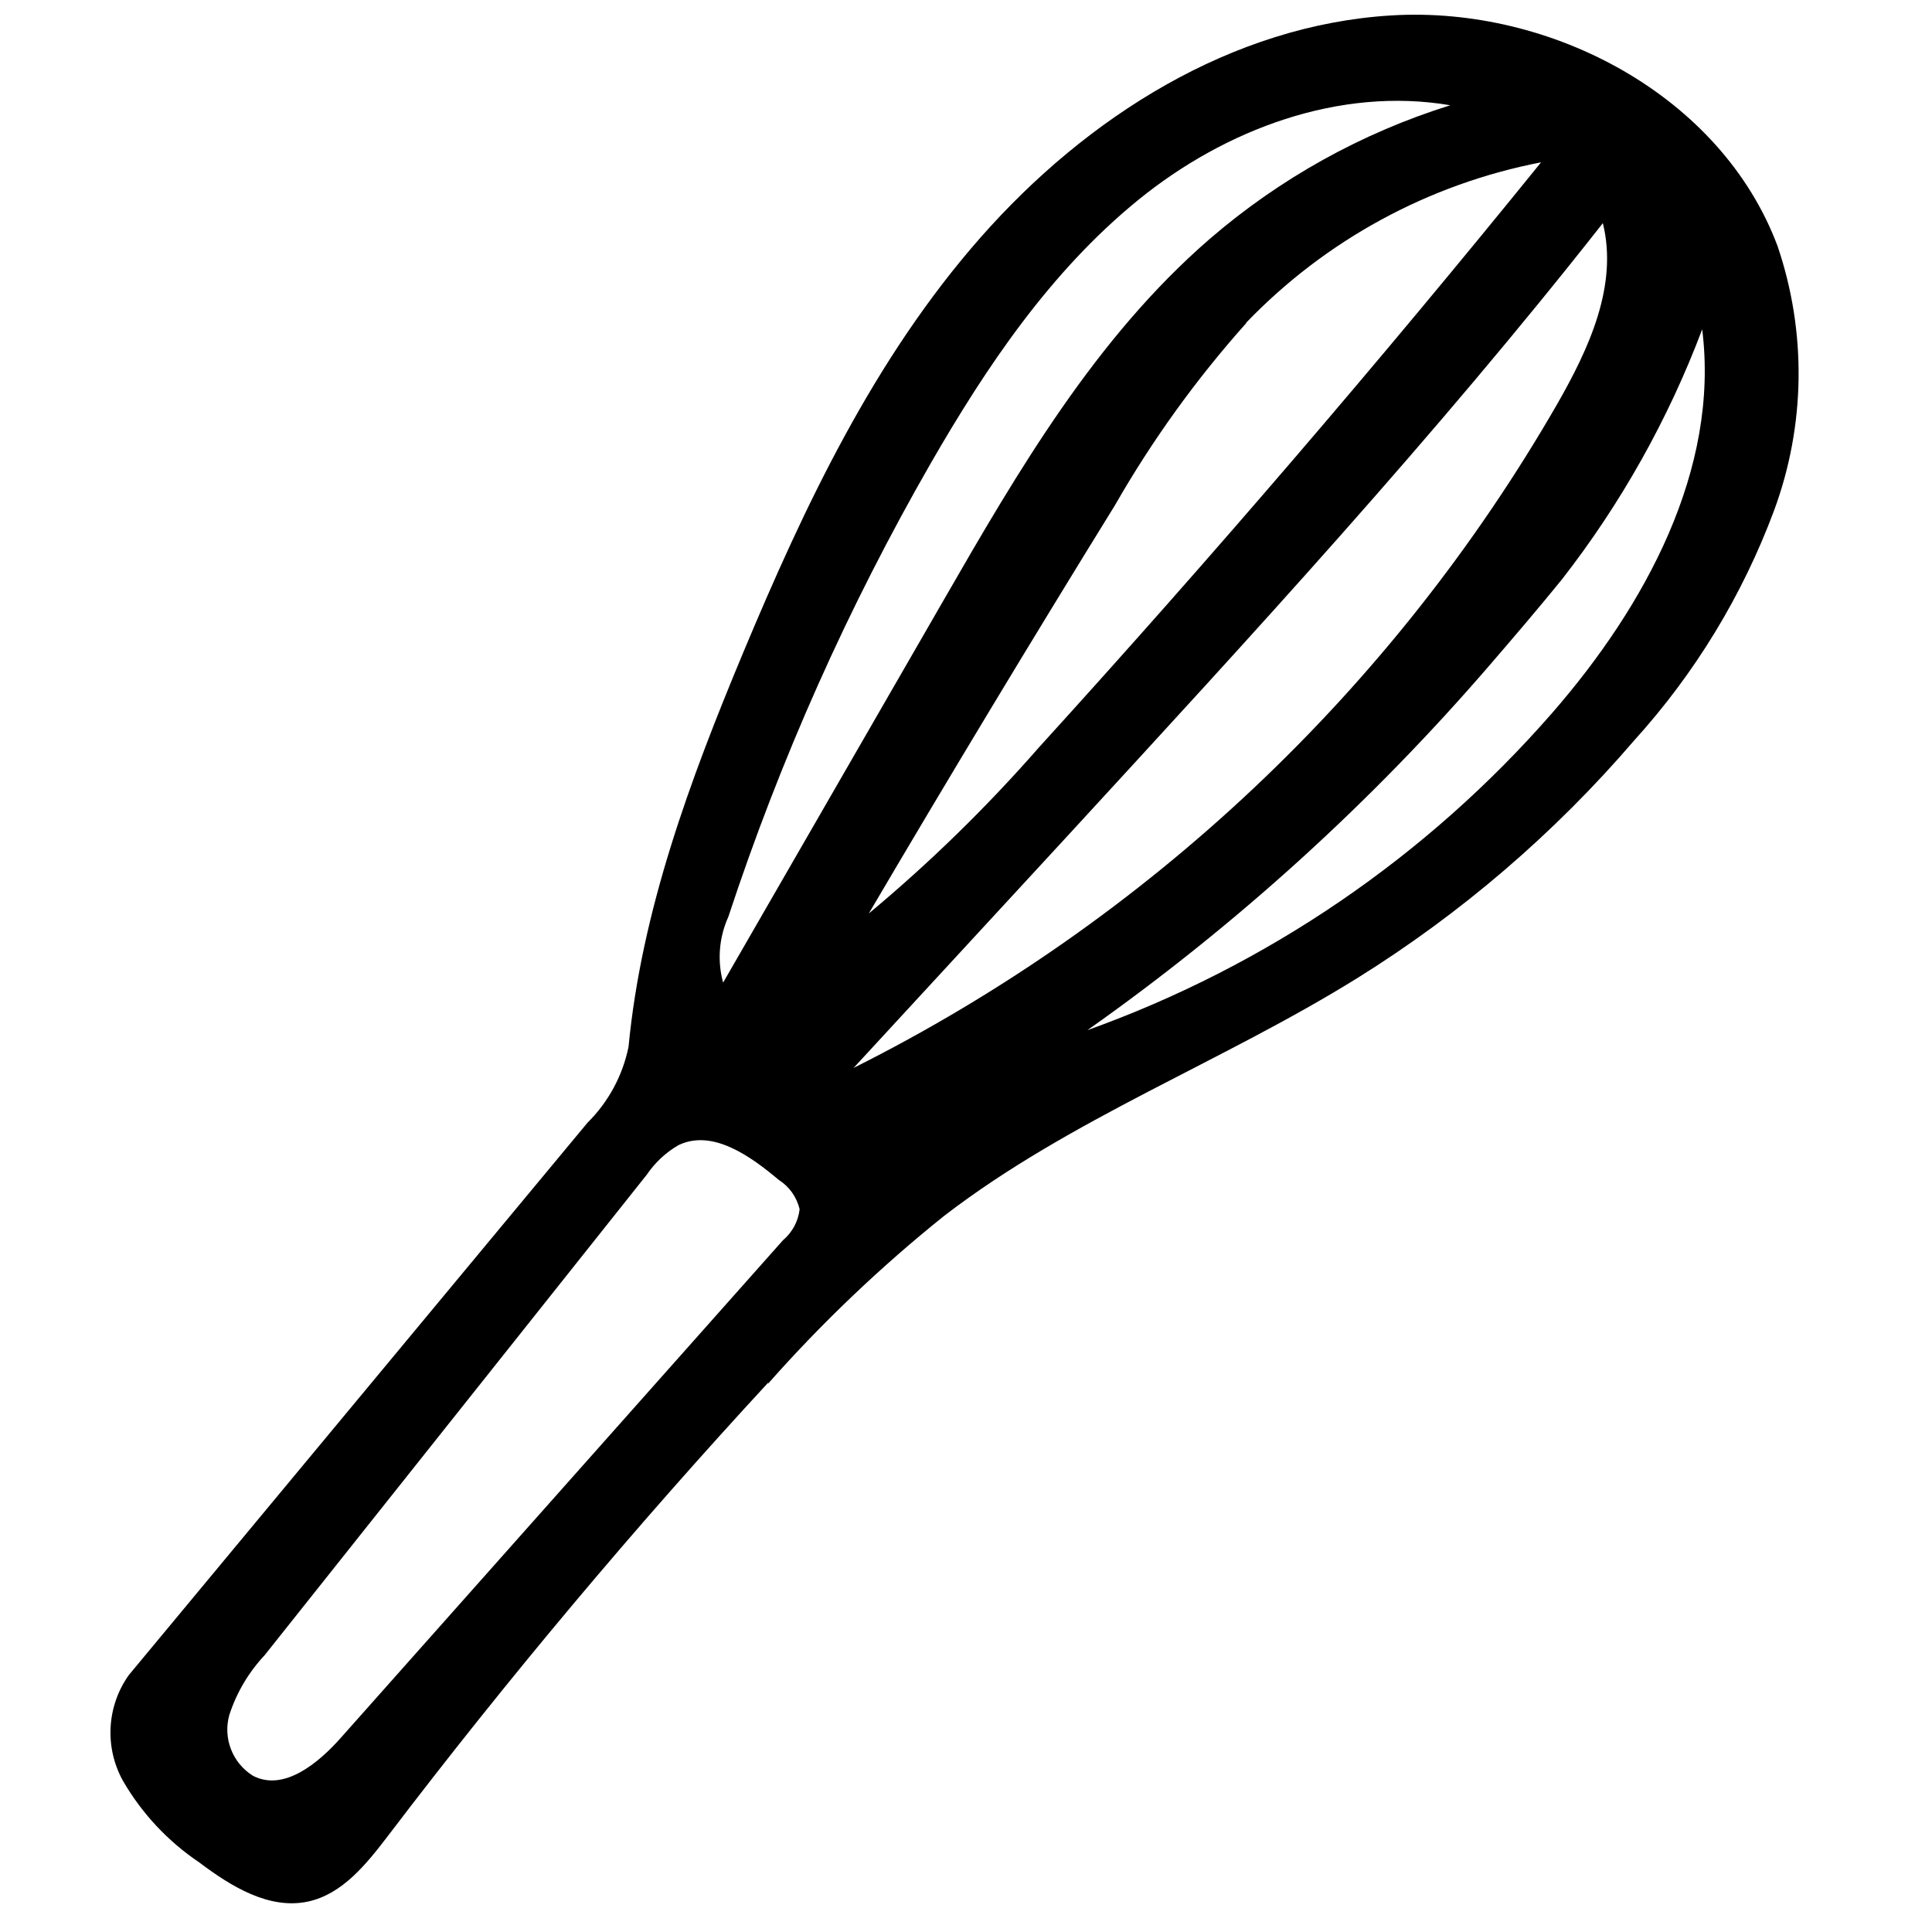 <?xml version="1.0" encoding="UTF-8"?>
<!-- Uploaded to: ICON Repo, www.iconrepo.com, Generator: ICON Repo Mixer Tools -->
<svg width="800px" height="800px" version="1.1" viewBox="144 144 512 512" xmlns="http://www.w3.org/2000/svg">
 <defs>
  <clipPath id="a">
   <path d="m173 148.09h448v500.91h-448z"/>
  </clipPath>
 </defs>
 <g clip-path="url(#a)">
  <path d="m347.6 510.39c-35.477 38.418-69.062 78.449-100.76 120.1-5.668 7.43-12.09 15.492-21.223 17.445-10.328 2.203-20.402-4.031-28.844-10.395-8.258-5.562-15.148-12.926-20.152-21.535-4.957-8.871-4.371-19.801 1.512-28.09l121.54-146.36c5.551-5.488 9.344-12.504 10.898-20.152 3.461-36.148 16.309-70.723 30.289-104.23 16.375-39.172 34.828-78.215 62.977-110.21 28.152-31.992 66.629-56.363 109.01-58.883 42.383-2.519 87.285 21.348 102.21 61.086 7.769 22.82 7.438 47.617-0.945 70.219-8.375 22.441-20.941 43.09-37.031 60.836-21.109 24.598-45.852 45.836-73.367 62.977-35.77 22.23-76.012 37.281-109.45 62.977-16.82 13.48-32.453 28.375-46.73 44.523zm-133.45 72.234c-4.258 4.535-7.461 9.953-9.383 15.871-1.719 6.176 0.848 12.746 6.297 16.121 8.188 4.219 17.316-3.336 23.426-10.266l117.01-131.68c2.457-2.066 4.035-4.996 4.406-8.188-0.746-3.231-2.738-6.035-5.539-7.809-7.496-6.297-17.57-13.539-26.578-9.191-3.344 1.941-6.203 4.609-8.375 7.809zm354.62-379.49c-44.523 56.676-93.203 109.45-141.88 162.41l-56.68 61.465c78.023-39.078 142.84-100.22 186.41-175.83 8.438-14.738 16.246-31.488 12.152-48.051zm-94.465 26.449c-13.262 14.84-24.934 31.027-34.824 48.301-22.125 35.812-43.875 71.879-65.242 108.2 16.188-13.484 31.285-28.223 45.152-44.086 45.848-50.422 90.184-102.08 133.01-154.98-29.844 5.773-57.168 20.645-78.219 42.574zm54.035-57.688c-29.285-4.977-59.637 6.297-82.812 25.191-23.176 18.891-40.117 44.082-54.852 69.652-21.918 38.148-39.895 78.43-53.656 120.22-2.481 5.477-2.969 11.648-1.387 17.445l58.316-101.14c19.898-34.574 40.43-69.777 70.598-95.91 18.613-16.059 40.328-28.129 63.793-35.457zm29.598 125.64c-6.297 7.746-12.594 15.117-18.891 22.422-31.512 36.605-67.402 69.199-106.87 97.047 47.535-17.043 89.918-45.965 123.12-84.012 24.625-28.277 44.461-64.488 39.801-101.71-8.984 23.828-21.508 46.16-37.156 66.25z" fill-rule="evenodd"/>
 </g>
</svg>